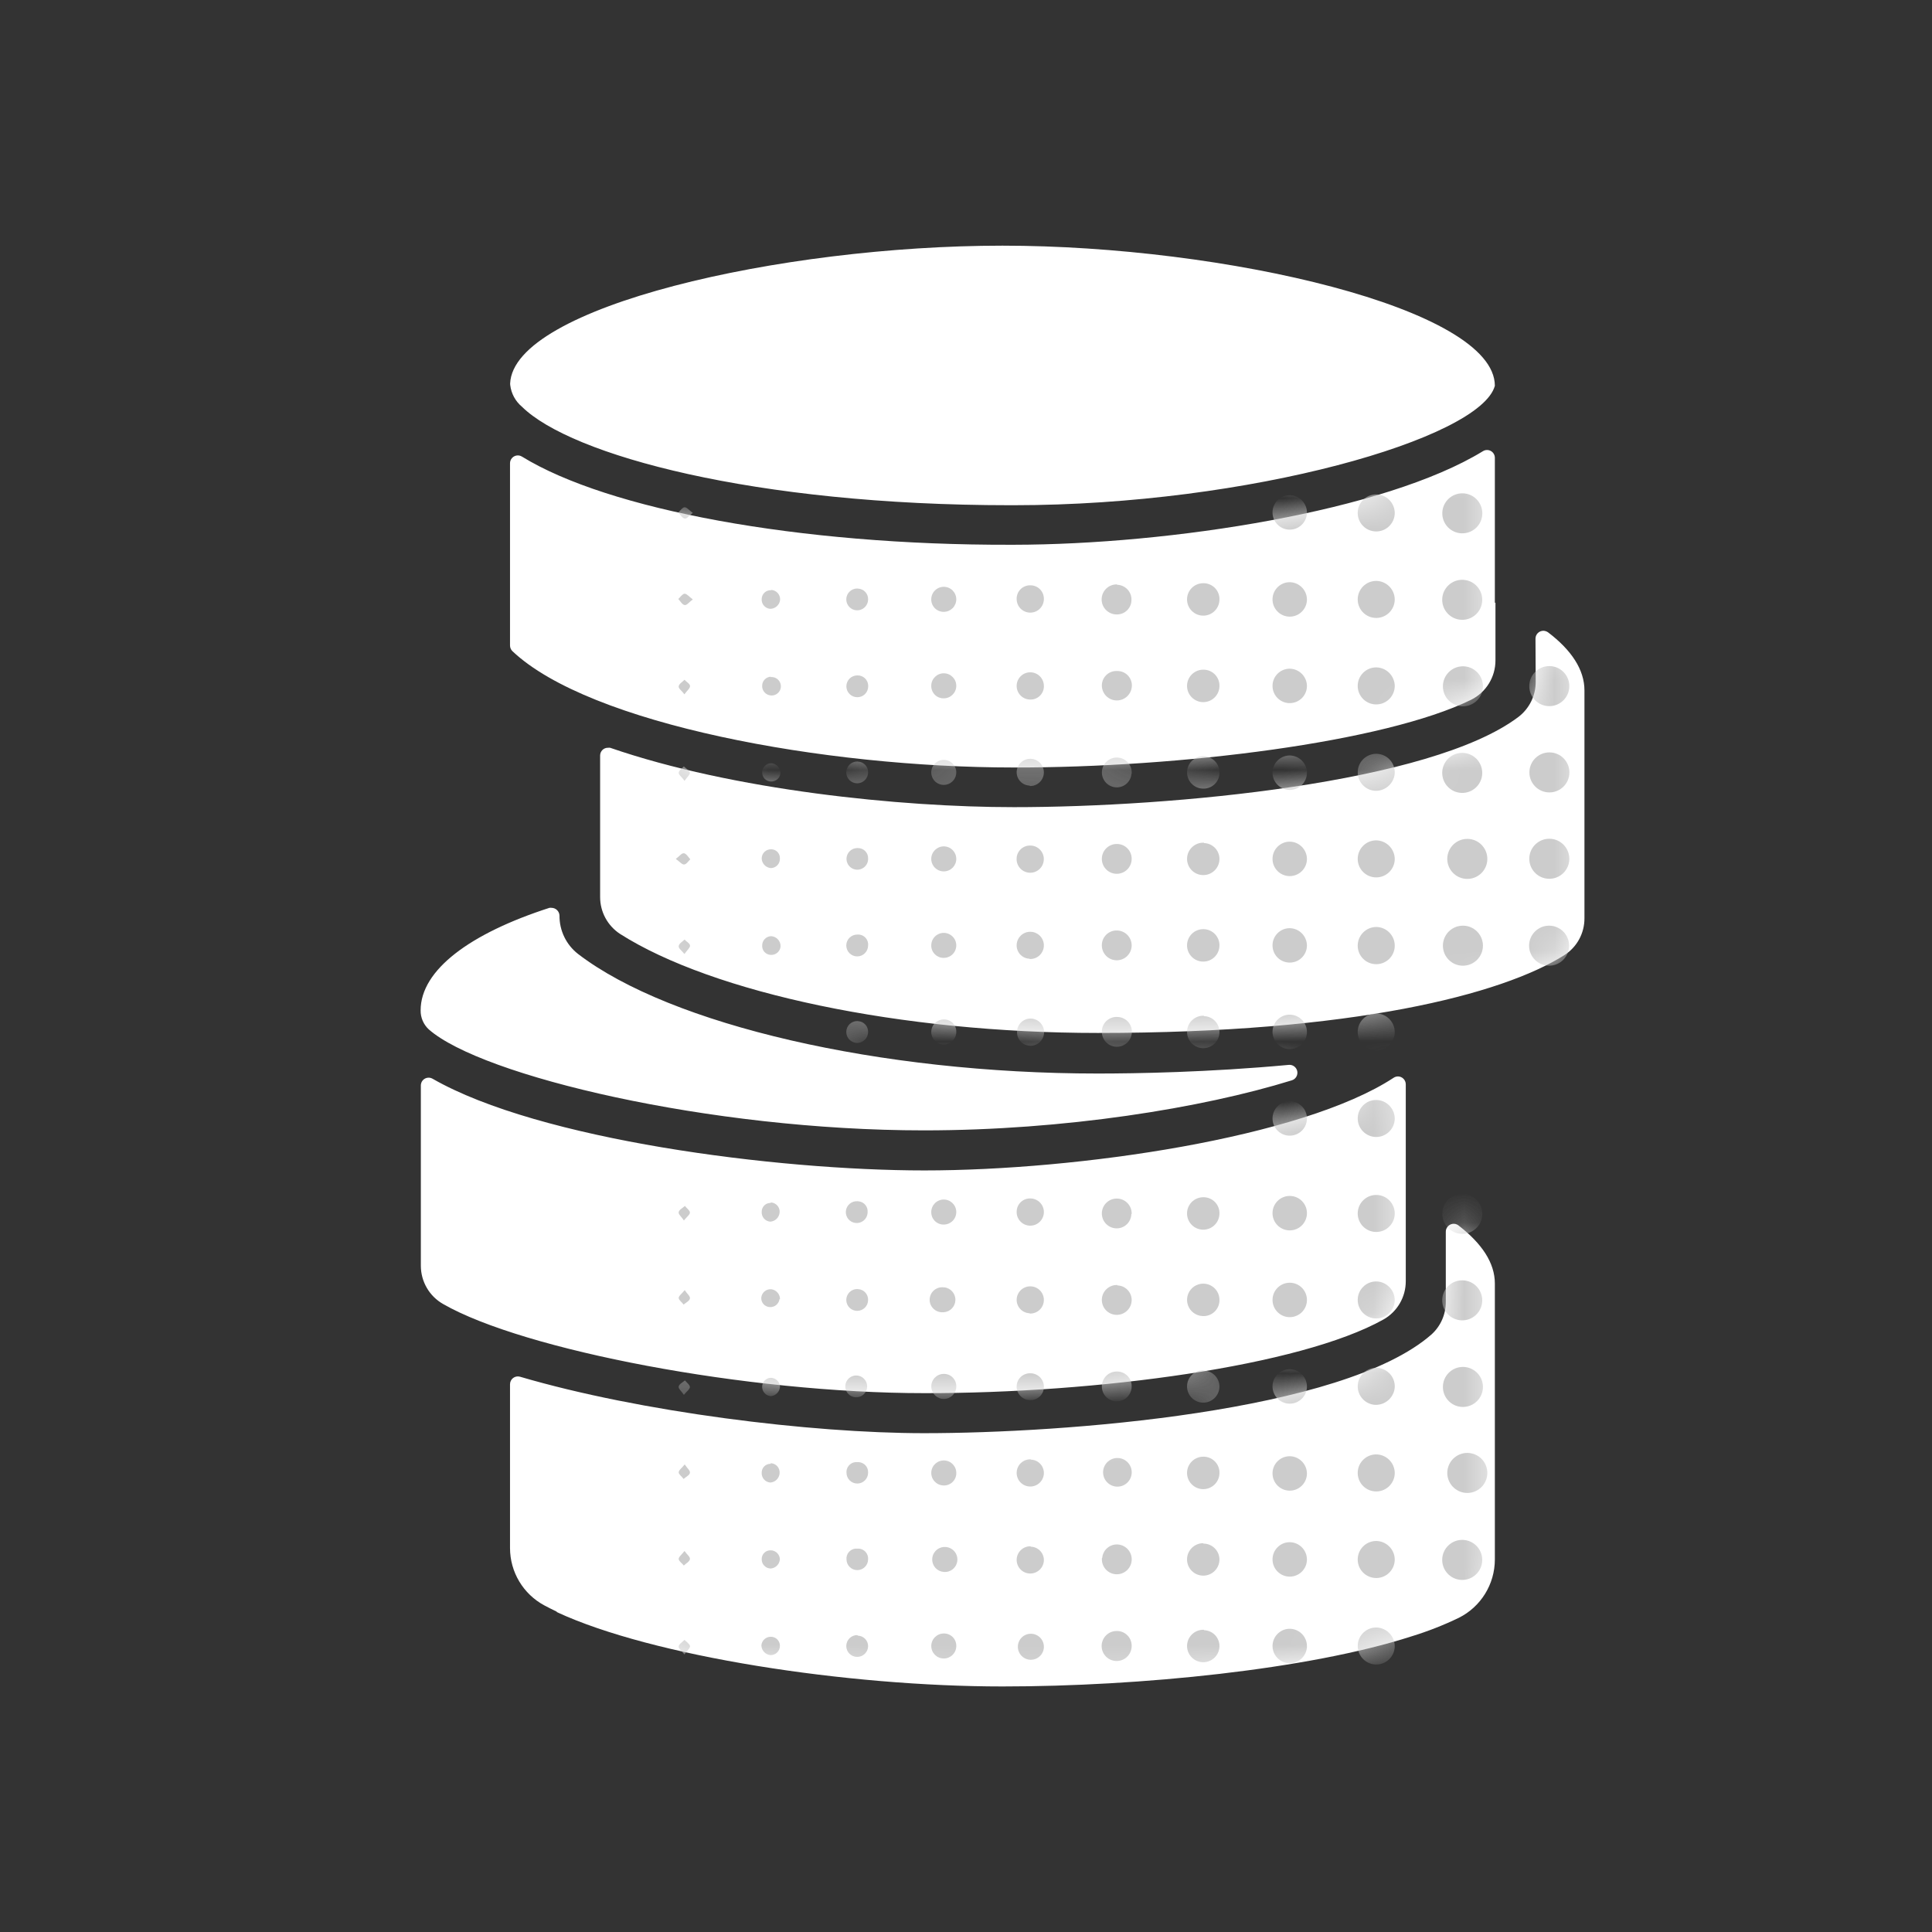 <svg width="64" height="64" viewBox="0 0 64 64" fill="none" xmlns="http://www.w3.org/2000/svg">
<rect x="0" y="0" width="64" height="64" fill="#333333" stroke="none"/>
<path d="M50.865 21.157C50.865 21.012 50.982 20.895 51.127 20.895C51.183 20.897 51.237 20.915 51.283 20.948C52.056 21.535 52.487 22.184 52.487 22.871V30.415C52.491 30.91 52.241 31.372 51.823 31.639C49.754 32.945 44.837 34.218 36.367 34.218C29.841 34.218 23.614 32.892 20.543 30.939C20.127 30.668 19.877 30.205 19.88 29.709V25.026C19.88 24.957 19.908 24.892 19.957 24.843C20.006 24.795 20.073 24.769 20.142 24.771C20.165 24.768 20.188 24.768 20.211 24.771C24.29 26.177 29.828 26.738 33.585 26.738C38.858 26.738 47.393 25.938 50.295 23.753C50.659 23.477 50.873 23.046 50.872 22.589L50.865 21.157ZM48.736 23.179C49.23 22.932 49.541 22.426 49.539 21.873V19.966H49.519V15.168C49.52 15.074 49.469 14.986 49.387 14.94C49.305 14.894 49.204 14.896 49.124 14.946C45.878 16.935 38.778 18.04 33.578 18.046H33.476C26.449 18.063 20.138 16.879 17.29 15.125C17.169 15.05 17.011 15.087 16.935 15.207C16.909 15.249 16.895 15.298 16.895 15.347V21.379C16.894 21.451 16.923 21.521 16.975 21.571C19.528 23.988 27.291 25.424 33.578 25.424C39.11 25.431 45.874 24.585 48.736 23.179ZM45.825 43.712C46.285 43.455 46.57 42.967 46.568 42.439V39.617V35.92C46.568 35.778 46.454 35.661 46.312 35.658C46.259 35.658 46.207 35.674 46.163 35.704C43.129 37.694 35.704 38.772 30.624 38.772C25.703 38.772 17.854 37.757 14.329 35.734C14.269 35.699 14.198 35.69 14.131 35.708C14.065 35.726 14.008 35.77 13.974 35.83C13.953 35.87 13.941 35.914 13.941 35.959V41.928C13.941 42.454 14.223 42.939 14.68 43.198C17.333 44.721 24.735 46.15 30.624 46.15C36.347 46.156 43.066 45.254 45.825 43.712ZM30.611 37.445C35.253 37.445 39.816 36.709 42.794 35.787C42.923 35.747 43 35.616 42.973 35.483C42.945 35.351 42.822 35.261 42.688 35.276C40.035 35.522 37.627 35.562 36.361 35.562C29.145 35.562 22.211 33.95 19.15 31.602C18.758 31.298 18.53 30.828 18.534 30.332C18.53 30.188 18.412 30.073 18.268 30.073C18.246 30.07 18.224 30.07 18.202 30.073C15.575 30.919 13.934 32.129 13.934 33.469C13.93 33.708 14.028 33.937 14.203 34.099C15.944 35.638 23.498 37.445 30.611 37.445ZM16.902 12.757C16.935 13.036 17.074 13.293 17.29 13.473C18.915 15.078 24.983 16.736 33.469 16.736H33.578C41.404 16.736 49.044 14.524 49.519 12.78C49.519 10.22 40.565 8.138 33.207 8.138C25.849 8.138 16.995 10.167 16.899 12.707C16.899 12.72 16.902 12.734 16.902 12.757ZM18.444 53.402C21.601 54.871 28.064 55.866 33.207 55.866C37.757 55.866 43.348 55.305 46.753 54.208C47.291 54.043 47.815 53.838 48.322 53.594C49.055 53.229 49.518 52.48 49.519 51.661V42.519C49.519 41.832 49.088 41.192 48.312 40.592C48.257 40.55 48.187 40.532 48.118 40.542C48.05 40.552 47.988 40.589 47.947 40.645C47.912 40.691 47.893 40.747 47.894 40.804V43.126C47.897 43.535 47.726 43.927 47.423 44.203C44.488 46.783 35.246 47.476 30.611 47.476C26.847 47.476 21.209 46.776 17.227 45.606C17.149 45.583 17.064 45.598 16.999 45.647C16.933 45.696 16.895 45.773 16.895 45.855V51.28C16.895 52.076 17.333 52.808 18.036 53.183C18.165 53.253 18.301 53.319 18.444 53.389" fill="white"/>
<mask id="mask0_23_19336" style="mask-type:alpha" maskUnits="userSpaceOnUse" x="13" y="8" width="40" height="48">
<path d="M50.865 21.157C50.865 21.012 50.982 20.895 51.127 20.895C51.183 20.897 51.237 20.915 51.283 20.948C52.056 21.535 52.487 22.184 52.487 22.871V30.415C52.491 30.91 52.241 31.372 51.823 31.639C49.754 32.945 44.837 34.218 36.367 34.218C29.841 34.218 23.614 32.892 20.543 30.939C20.127 30.668 19.877 30.205 19.88 29.709V25.026C19.88 24.957 19.908 24.892 19.957 24.843C20.006 24.795 20.073 24.769 20.142 24.771C20.165 24.768 20.188 24.768 20.211 24.771C24.29 26.177 29.828 26.738 33.585 26.738C38.858 26.738 47.393 25.938 50.295 23.753C50.659 23.477 50.873 23.046 50.872 22.589L50.865 21.157ZM48.736 23.179C49.23 22.932 49.541 22.426 49.539 21.873V19.966H49.519V15.168C49.52 15.074 49.469 14.986 49.387 14.94C49.305 14.894 49.204 14.896 49.124 14.946C45.878 16.935 38.778 18.04 33.578 18.046H33.476C26.449 18.063 20.138 16.879 17.29 15.125C17.169 15.05 17.011 15.087 16.935 15.207C16.909 15.249 16.895 15.298 16.895 15.347V21.379C16.894 21.451 16.923 21.521 16.975 21.571C19.528 23.988 27.291 25.424 33.578 25.424C39.11 25.431 45.874 24.585 48.736 23.179ZM45.825 43.712C46.285 43.455 46.57 42.967 46.568 42.439V39.617V35.92C46.568 35.778 46.454 35.661 46.312 35.658C46.259 35.658 46.207 35.674 46.163 35.704C43.129 37.694 35.704 38.772 30.624 38.772C25.703 38.772 17.854 37.757 14.329 35.734C14.269 35.699 14.198 35.69 14.131 35.708C14.065 35.726 14.008 35.77 13.974 35.83C13.953 35.87 13.941 35.914 13.941 35.959V41.928C13.941 42.454 14.223 42.939 14.68 43.198C17.333 44.721 24.735 46.15 30.624 46.15C36.347 46.156 43.066 45.254 45.825 43.712ZM30.611 37.445C35.253 37.445 39.816 36.709 42.794 35.787C42.923 35.747 43 35.616 42.973 35.483C42.945 35.351 42.822 35.261 42.688 35.276C40.035 35.522 37.627 35.562 36.361 35.562C29.145 35.562 22.211 33.95 19.15 31.602C18.758 31.298 18.53 30.828 18.534 30.332C18.53 30.188 18.412 30.073 18.268 30.073C18.246 30.07 18.224 30.07 18.202 30.073C15.575 30.919 13.934 32.129 13.934 33.469C13.93 33.708 14.028 33.937 14.203 34.099C15.944 35.638 23.498 37.445 30.611 37.445ZM16.902 12.757C16.935 13.036 17.074 13.293 17.29 13.473C18.915 15.078 24.983 16.736 33.469 16.736H33.578C41.404 16.736 49.045 14.524 49.519 12.78C49.519 10.22 40.565 8.138 33.207 8.138C25.849 8.138 16.995 10.167 16.899 12.707C16.899 12.72 16.902 12.734 16.902 12.757ZM18.444 53.402C21.601 54.871 28.064 55.866 33.207 55.866C37.757 55.866 43.348 55.305 46.753 54.208C47.291 54.043 47.815 53.838 48.322 53.594C49.055 53.229 49.518 52.48 49.519 51.661V42.519C49.519 41.832 49.088 41.192 48.312 40.592C48.257 40.55 48.187 40.532 48.118 40.542C48.05 40.552 47.988 40.589 47.947 40.645C47.912 40.691 47.893 40.747 47.894 40.804V43.126C47.897 43.535 47.726 43.927 47.423 44.203C44.488 46.783 35.246 47.476 30.611 47.476C26.847 47.476 21.209 46.776 17.227 45.606C17.149 45.583 17.064 45.598 16.999 45.647C16.933 45.696 16.895 45.773 16.895 45.855V51.28C16.895 52.076 17.333 52.808 18.036 53.183C18.165 53.253 18.301 53.319 18.444 53.389" fill="white"/>
</mask>
<g mask="url(#mask0_23_19336)">
<path d="M51.986 22.728C51.986 22.362 51.689 22.065 51.323 22.065C50.956 22.065 50.659 22.362 50.659 22.728C50.659 23.095 50.956 23.392 51.323 23.392C51.689 23.392 51.986 23.095 51.986 22.728Z" fill="#CCCCCC"/>
<path d="M51.326 26.25C51.692 26.25 51.989 25.953 51.989 25.587C51.989 25.221 51.692 24.924 51.326 24.924C50.959 24.924 50.663 25.221 50.663 25.587C50.663 25.953 50.959 26.25 51.326 26.25Z" fill="#CCCCCC"/>
<path d="M51.343 27.785C50.976 27.774 50.671 28.062 50.66 28.428C50.649 28.794 50.937 29.1 51.303 29.111C51.669 29.122 51.975 28.834 51.986 28.468V28.448C51.986 28.09 51.701 27.796 51.343 27.785Z" fill="#CCCCCC"/>
<path d="M51.316 31.99C51.682 31.99 51.979 31.693 51.979 31.327C51.979 30.961 51.682 30.664 51.316 30.664C50.95 30.664 50.653 30.961 50.653 31.327C50.653 31.693 50.95 31.99 51.316 31.99Z" fill="#CCCCCC"/>
<path d="M48.461 19.207C48.095 19.194 47.788 19.48 47.775 19.846C47.763 20.212 48.049 20.519 48.415 20.532C48.781 20.545 49.088 20.259 49.101 19.893V19.87C49.101 19.512 48.818 19.219 48.461 19.207Z" fill="#CCCCCC"/>
<path d="M48.461 24.94C48.095 24.927 47.788 25.214 47.775 25.58C47.763 25.946 48.049 26.253 48.415 26.266C48.781 26.279 49.088 25.992 49.101 25.627V25.603C49.101 25.246 48.818 24.953 48.461 24.94Z" fill="#CCCCCC"/>
<path d="M48.461 22.072C48.094 22.072 47.798 22.369 47.798 22.735C47.798 23.101 48.094 23.398 48.461 23.398C48.827 23.398 49.124 23.101 49.124 22.735V22.705C49.108 22.351 48.816 22.071 48.461 22.072Z" fill="#CCCCCC"/>
<path d="M48.461 27.805C48.131 27.88 47.91 28.19 47.947 28.526C47.985 28.861 48.269 29.115 48.607 29.115C48.944 29.115 49.228 28.861 49.266 28.526C49.303 28.19 49.082 27.88 48.752 27.805C48.657 27.784 48.557 27.784 48.461 27.805Z" fill="#CCCCCC"/>
<path d="M48.461 16.342C48.095 16.331 47.789 16.619 47.778 16.985C47.767 17.351 48.055 17.656 48.421 17.667C48.787 17.678 49.093 17.391 49.104 17.025V17.005C49.104 16.646 48.819 16.352 48.461 16.342Z" fill="#CCCCCC"/>
<path d="M48.461 30.664C48.094 30.664 47.798 30.961 47.798 31.327C47.798 31.693 48.094 31.99 48.461 31.99C48.827 31.99 49.124 31.693 49.124 31.327V31.304C49.111 30.947 48.818 30.663 48.461 30.664Z" fill="#CCCCCC"/>
<path d="M45.582 19.243C45.244 19.247 44.973 19.524 44.976 19.862C44.979 20.201 45.255 20.473 45.593 20.47C45.932 20.468 46.204 20.192 46.203 19.853C46.197 19.515 45.921 19.243 45.582 19.243Z" fill="#CCCCCC"/>
<path d="M45.589 22.108C45.251 22.108 44.976 22.382 44.976 22.721C44.975 23.059 45.248 23.334 45.587 23.335C45.925 23.336 46.201 23.063 46.203 22.725C46.199 22.387 45.927 22.113 45.589 22.108Z" fill="#CCCCCC"/>
<path d="M45.596 33.572C45.257 33.568 44.979 33.84 44.976 34.179C44.972 34.517 45.244 34.795 45.582 34.799C45.921 34.802 46.199 34.531 46.203 34.192C46.203 33.855 45.933 33.579 45.596 33.572Z" fill="#CCCCCC"/>
<path d="M45.599 36.437C45.26 36.431 44.981 36.702 44.976 37.04C44.97 37.379 45.241 37.658 45.579 37.664C45.918 37.669 46.197 37.399 46.203 37.06V37.041C46.192 36.712 45.928 36.447 45.599 36.437Z" fill="#CCCCCC"/>
<path d="M46.203 25.61C46.217 25.272 45.954 24.986 45.616 24.971C45.278 24.957 44.991 25.219 44.977 25.557C44.962 25.896 45.224 26.182 45.562 26.197C45.899 26.205 46.181 25.946 46.203 25.61Z" fill="#CCCCCC"/>
<path d="M45.592 30.707C45.251 30.709 44.976 30.986 44.976 31.327C44.976 31.666 45.25 31.94 45.589 31.94C45.928 31.94 46.203 31.666 46.203 31.327C46.203 30.988 45.931 30.712 45.592 30.707Z" fill="#CCCCCC"/>
<path d="M45.589 27.838C45.25 27.838 44.976 28.113 44.976 28.452C44.976 28.791 45.25 29.065 45.589 29.065C45.928 29.065 46.203 28.791 46.203 28.452C46.197 28.115 45.926 27.844 45.589 27.838Z" fill="#CCCCCC"/>
<path d="M45.589 16.378C45.251 16.378 44.976 16.652 44.976 16.99C44.975 17.329 45.248 17.604 45.587 17.605C45.925 17.606 46.201 17.333 46.203 16.995C46.201 16.656 45.928 16.382 45.589 16.378Z" fill="#CCCCCC"/>
<path d="M42.718 22.151C42.403 22.155 42.15 22.413 42.154 22.728C42.157 23.043 42.416 23.296 42.731 23.292C43.046 23.288 43.298 23.03 43.294 22.715C43.286 22.402 43.03 22.153 42.718 22.151Z" fill="#CCCCCC"/>
<path d="M42.727 27.881C42.413 27.88 42.156 28.133 42.154 28.447C42.151 28.762 42.404 29.019 42.719 29.022C43.033 29.025 43.291 28.773 43.294 28.459C43.294 28.144 43.042 27.887 42.727 27.881Z" fill="#CCCCCC"/>
<path d="M42.727 30.747C42.413 30.745 42.157 30.997 42.154 31.311C42.151 31.626 42.402 31.883 42.717 31.887C43.031 31.892 43.289 31.641 43.294 31.327C43.294 31.012 43.043 30.754 42.727 30.747Z" fill="#CCCCCC"/>
<path d="M42.711 36.48C42.396 36.487 42.147 36.748 42.154 37.062C42.161 37.377 42.421 37.627 42.735 37.62C43.05 37.614 43.3 37.355 43.294 37.04C43.292 36.889 43.229 36.744 43.119 36.639C43.01 36.534 42.863 36.477 42.711 36.48Z" fill="#CCCCCC"/>
<path d="M42.741 19.286C42.426 19.277 42.163 19.525 42.154 19.84C42.145 20.155 42.393 20.417 42.708 20.427C43.023 20.436 43.285 20.188 43.294 19.873V19.853C43.288 19.548 43.046 19.3 42.741 19.286Z" fill="#CCCCCC"/>
<path d="M42.737 16.405C42.422 16.397 42.161 16.647 42.154 16.962C42.147 17.276 42.396 17.538 42.711 17.545C43.026 17.552 43.287 17.303 43.294 16.988C43.298 16.675 43.051 16.415 42.737 16.405Z" fill="#CCCCCC"/>
<path d="M42.734 33.612C42.42 33.606 42.161 33.856 42.154 34.17C42.148 34.484 42.396 34.744 42.71 34.752C43.024 34.76 43.285 34.513 43.294 34.199C43.3 33.882 43.05 33.621 42.734 33.612Z" fill="#CCCCCC"/>
<path d="M42.718 25.026C42.403 25.03 42.151 25.288 42.154 25.602C42.157 25.917 42.414 26.169 42.729 26.167C43.043 26.165 43.296 25.908 43.294 25.593C43.289 25.279 43.032 25.026 42.718 25.026Z" fill="#CCCCCC"/>
<path d="M40.396 25.607C40.407 25.31 40.176 25.061 39.879 25.05C39.583 25.039 39.334 25.271 39.323 25.567C39.312 25.863 39.543 26.113 39.839 26.124C39.979 26.132 40.117 26.084 40.221 25.991C40.326 25.898 40.389 25.767 40.396 25.627V25.607Z" fill="#CCCCCC"/>
<path d="M39.856 19.32C39.56 19.321 39.322 19.561 39.322 19.857C39.322 20.152 39.56 20.392 39.856 20.394C40.151 20.396 40.392 20.159 40.396 19.863C40.401 19.723 40.349 19.587 40.254 19.485C40.158 19.384 40.025 19.324 39.886 19.32H39.856Z" fill="#CCCCCC"/>
<path d="M39.869 30.78C39.572 30.774 39.328 31.01 39.322 31.307C39.317 31.604 39.553 31.849 39.849 31.854C40.146 31.86 40.391 31.623 40.396 31.327C40.404 31.035 40.175 30.791 39.882 30.78H39.869Z" fill="#CCCCCC"/>
<path d="M39.869 22.184C39.572 22.179 39.328 22.415 39.322 22.712C39.317 23.008 39.553 23.253 39.849 23.259C40.146 23.264 40.391 23.028 40.396 22.732V22.705C40.393 22.417 40.158 22.184 39.869 22.184Z" fill="#CCCCCC"/>
<path d="M39.879 27.915C39.583 27.904 39.334 28.135 39.323 28.432C39.312 28.728 39.543 28.977 39.84 28.988C40.136 28.999 40.385 28.768 40.396 28.472C40.401 28.332 40.349 28.196 40.254 28.094C40.158 27.992 40.026 27.932 39.886 27.928L39.879 27.915Z" fill="#CCCCCC"/>
<path d="M39.879 33.648C39.583 33.637 39.334 33.869 39.323 34.165C39.312 34.462 39.543 34.711 39.84 34.722C40.136 34.733 40.385 34.502 40.396 34.205C40.401 34.065 40.349 33.929 40.254 33.827C40.158 33.725 40.026 33.666 39.886 33.661L39.879 33.648Z" fill="#CCCCCC"/>
<path d="M36.987 22.228C36.859 22.226 36.736 22.275 36.644 22.365C36.553 22.454 36.501 22.577 36.5 22.705C36.5 22.98 36.722 23.203 36.997 23.203C37.272 23.203 37.495 22.98 37.495 22.705C37.495 22.577 37.443 22.455 37.352 22.365C37.261 22.275 37.138 22.226 37.01 22.228H36.987Z" fill="#CCCCCC"/>
<path d="M37.488 25.63C37.511 25.358 37.309 25.119 37.037 25.096C36.765 25.073 36.526 25.275 36.503 25.547C36.48 25.819 36.682 26.058 36.954 26.081C37.083 26.092 37.211 26.051 37.31 25.968C37.409 25.884 37.47 25.765 37.481 25.637L37.488 25.63Z" fill="#CCCCCC"/>
<path d="M36.991 19.359C36.716 19.359 36.493 19.582 36.493 19.857C36.493 20.131 36.716 20.354 36.991 20.354C37.118 20.357 37.242 20.309 37.334 20.22C37.426 20.132 37.479 20.011 37.481 19.883C37.488 19.754 37.442 19.627 37.355 19.532C37.268 19.436 37.146 19.378 37.017 19.372L36.991 19.359Z" fill="#CCCCCC"/>
<path d="M37.01 33.688C36.881 33.682 36.755 33.727 36.659 33.814C36.563 33.901 36.506 34.023 36.5 34.152V34.179C36.5 34.453 36.722 34.676 36.997 34.676C37.272 34.676 37.495 34.453 37.495 34.179C37.495 34.05 37.445 33.925 37.354 33.833C37.263 33.741 37.14 33.689 37.01 33.688Z" fill="#CCCCCC"/>
<path d="M36.997 30.823C36.868 30.82 36.743 30.869 36.65 30.959C36.556 31.048 36.502 31.171 36.5 31.3V31.327C36.505 31.598 36.728 31.814 36.999 31.811C37.27 31.808 37.488 31.587 37.488 31.316C37.487 31.045 37.268 30.825 36.997 30.823Z" fill="#CCCCCC"/>
<path d="M36.987 27.958C36.716 27.961 36.498 28.183 36.5 28.455C36.502 28.727 36.722 28.946 36.994 28.946C37.265 28.946 37.486 28.727 37.488 28.455C37.491 28.326 37.442 28.201 37.352 28.108C37.263 28.014 37.14 27.96 37.01 27.958H36.987Z" fill="#CCCCCC"/>
<path d="M34.109 31.768C34.358 31.779 34.568 31.586 34.579 31.337C34.59 31.088 34.397 30.878 34.148 30.867C33.9 30.856 33.689 31.048 33.678 31.297C33.672 31.414 33.714 31.528 33.793 31.615C33.872 31.701 33.982 31.753 34.099 31.758L34.109 31.768Z" fill="#CCCCCC"/>
<path d="M33.678 28.419C33.655 28.667 33.838 28.886 34.086 28.909C34.334 28.932 34.553 28.749 34.576 28.501C34.599 28.253 34.417 28.034 34.169 28.011H34.152C33.91 27.992 33.697 28.173 33.678 28.415V28.419Z" fill="#CCCCCC"/>
<path d="M34.139 19.389C34.021 19.385 33.906 19.427 33.819 19.507C33.733 19.588 33.682 19.699 33.678 19.817V19.843C33.678 20.093 33.88 20.294 34.129 20.294C34.378 20.294 34.58 20.093 34.58 19.843C34.582 19.726 34.538 19.611 34.457 19.526C34.375 19.441 34.263 19.392 34.145 19.389H34.139Z" fill="#CCCCCC"/>
<path d="M34.136 34.643C34.385 34.643 34.587 34.441 34.587 34.192C34.587 33.943 34.385 33.741 34.136 33.741C33.89 33.741 33.691 33.94 33.691 34.185C33.687 34.301 33.729 34.415 33.808 34.5C33.887 34.585 33.996 34.635 34.112 34.64L34.136 34.643Z" fill="#CCCCCC"/>
<path d="M34.115 26.038C34.364 26.045 34.572 25.849 34.579 25.6C34.587 25.351 34.391 25.143 34.142 25.136C33.893 25.129 33.685 25.325 33.678 25.573C33.674 25.816 33.866 26.017 34.109 26.024L34.115 26.038Z" fill="#CCCCCC"/>
<path d="M34.58 22.732C34.585 22.484 34.39 22.279 34.142 22.271C33.894 22.264 33.687 22.458 33.678 22.706C33.669 22.953 33.861 23.162 34.109 23.173C34.226 23.181 34.342 23.142 34.43 23.065C34.518 22.988 34.572 22.878 34.58 22.762V22.732Z" fill="#CCCCCC"/>
<path d="M31.254 33.771C31.026 33.776 30.845 33.966 30.849 34.194C30.854 34.422 31.043 34.604 31.272 34.6C31.5 34.596 31.682 34.407 31.678 34.179C31.68 34.071 31.639 33.967 31.563 33.891C31.488 33.814 31.385 33.771 31.277 33.771H31.254Z" fill="#CCCCCC"/>
<path d="M31.267 20.268C31.495 20.266 31.679 20.08 31.678 19.851C31.677 19.623 31.491 19.438 31.263 19.439C31.034 19.439 30.849 19.625 30.849 19.853C30.847 19.962 30.889 20.066 30.964 20.144C31.039 20.221 31.142 20.266 31.25 20.268H31.267Z" fill="#CCCCCC"/>
<path d="M31.257 23.133C31.485 23.137 31.673 22.955 31.678 22.727C31.683 22.499 31.502 22.31 31.274 22.304C31.047 22.298 30.857 22.477 30.849 22.705C30.844 22.813 30.882 22.919 30.954 23C31.027 23.08 31.129 23.128 31.237 23.133H31.257Z" fill="#CCCCCC"/>
<path d="M31.257 31.731C31.426 31.734 31.58 31.634 31.646 31.478C31.711 31.322 31.676 31.142 31.555 31.023C31.435 30.904 31.255 30.869 31.1 30.936C30.944 31.003 30.845 31.158 30.849 31.327C30.851 31.551 31.033 31.731 31.257 31.731Z" fill="#CCCCCC"/>
<path d="M31.267 28.866C31.495 28.864 31.679 28.679 31.678 28.451C31.677 28.223 31.493 28.038 31.265 28.037C31.037 28.037 30.851 28.221 30.849 28.448C30.848 28.56 30.892 28.666 30.971 28.745C31.049 28.823 31.156 28.867 31.267 28.866Z" fill="#CCCCCC"/>
<path d="M31.264 26.001C31.492 26.001 31.677 25.816 31.678 25.588C31.679 25.359 31.494 25.174 31.266 25.172C31.037 25.171 30.851 25.355 30.849 25.583C30.848 25.694 30.892 25.8 30.969 25.879C31.047 25.957 31.153 26.001 31.264 26.001Z" fill="#CCCCCC"/>
<path d="M28.405 19.495C28.206 19.49 28.04 19.647 28.034 19.846C28.029 20.046 28.186 20.212 28.386 20.218C28.585 20.223 28.751 20.066 28.757 19.866C28.762 19.774 28.73 19.682 28.668 19.613C28.606 19.544 28.518 19.503 28.425 19.498L28.405 19.495Z" fill="#CCCCCC"/>
<path d="M28.399 25.225C28.199 25.224 28.036 25.384 28.034 25.584C28.032 25.783 28.192 25.946 28.392 25.948C28.592 25.95 28.755 25.79 28.757 25.59C28.764 25.399 28.616 25.238 28.425 25.229L28.399 25.225Z" fill="#CCCCCC"/>
<path d="M28.389 28.094C28.242 28.098 28.114 28.191 28.063 28.328C28.013 28.466 28.051 28.62 28.16 28.718C28.269 28.816 28.426 28.838 28.557 28.773C28.689 28.709 28.768 28.571 28.757 28.425C28.757 28.242 28.608 28.094 28.425 28.094H28.389Z" fill="#CCCCCC"/>
<path d="M28.399 30.959C28.2 30.957 28.036 31.117 28.034 31.316C28.032 31.515 28.191 31.679 28.39 31.682C28.589 31.685 28.753 31.526 28.757 31.327C28.767 31.239 28.742 31.151 28.687 31.082C28.633 31.013 28.552 30.969 28.465 30.959C28.443 30.957 28.421 30.957 28.399 30.959Z" fill="#CCCCCC"/>
<path d="M28.399 33.824C28.199 33.822 28.036 33.982 28.034 34.182C28.032 34.382 28.192 34.545 28.392 34.547C28.592 34.549 28.755 34.388 28.757 34.189C28.764 33.998 28.616 33.836 28.425 33.827L28.399 33.824Z" fill="#CCCCCC"/>
<path d="M28.399 22.374C28.199 22.374 28.037 22.535 28.037 22.735C28.037 22.935 28.199 23.096 28.399 23.096C28.494 23.097 28.586 23.06 28.654 22.993C28.722 22.925 28.76 22.834 28.76 22.738V22.705C28.751 22.514 28.59 22.366 28.399 22.374Z" fill="#CCCCCC"/>
<path d="M25.544 31.012C25.463 31.014 25.386 31.049 25.331 31.108C25.275 31.167 25.246 31.246 25.248 31.327C25.245 31.404 25.272 31.48 25.324 31.537C25.377 31.594 25.45 31.628 25.527 31.632C25.609 31.638 25.69 31.612 25.752 31.558C25.814 31.505 25.853 31.429 25.858 31.347C25.86 31.169 25.721 31.021 25.544 31.012Z" fill="#CCCCCC"/>
<path d="M25.537 28.757C25.618 28.755 25.695 28.721 25.751 28.663C25.807 28.604 25.837 28.526 25.835 28.445V28.425C25.836 28.348 25.806 28.273 25.751 28.218C25.696 28.163 25.621 28.133 25.544 28.134C25.463 28.132 25.384 28.162 25.326 28.218C25.267 28.274 25.234 28.351 25.232 28.432C25.235 28.603 25.367 28.743 25.537 28.757Z" fill="#CCCCCC"/>
<path d="M25.248 25.597C25.249 25.675 25.281 25.75 25.337 25.805C25.393 25.859 25.469 25.89 25.547 25.889C25.628 25.89 25.706 25.858 25.764 25.802C25.822 25.745 25.854 25.668 25.855 25.587C25.842 25.422 25.709 25.291 25.544 25.282C25.46 25.284 25.38 25.321 25.325 25.384C25.269 25.447 25.241 25.53 25.248 25.613V25.597Z" fill="#CCCCCC"/>
<path d="M25.534 22.417C25.378 22.424 25.253 22.549 25.248 22.705C25.235 22.873 25.359 23.021 25.527 23.037C25.636 23.049 25.744 23.003 25.809 22.914C25.874 22.825 25.886 22.708 25.84 22.608C25.795 22.508 25.699 22.44 25.59 22.43C25.569 22.427 25.548 22.427 25.527 22.43L25.534 22.417Z" fill="#CCCCCC"/>
<path d="M25.537 19.552C25.459 19.549 25.382 19.577 25.325 19.631C25.268 19.684 25.234 19.759 25.232 19.837C25.218 20.005 25.342 20.153 25.51 20.168C25.68 20.169 25.823 20.042 25.842 19.873C25.847 19.79 25.819 19.708 25.764 19.646C25.708 19.583 25.63 19.546 25.547 19.542L25.537 19.552Z" fill="#CCCCCC"/>
<path d="M22.858 31.327C22.858 31.254 22.741 31.191 22.675 31.125C22.605 31.194 22.496 31.254 22.483 31.337C22.47 31.42 22.579 31.48 22.672 31.605C22.765 31.47 22.864 31.39 22.858 31.327Z" fill="#CCCCCC"/>
<path d="M22.662 28.637C22.735 28.637 22.801 28.528 22.867 28.465C22.801 28.392 22.741 28.283 22.662 28.266C22.582 28.25 22.516 28.359 22.387 28.452C22.513 28.545 22.596 28.644 22.662 28.637Z" fill="#CCCCCC"/>
<path d="M22.675 25.869C22.765 25.736 22.871 25.65 22.854 25.59C22.838 25.53 22.725 25.454 22.652 25.388C22.592 25.457 22.486 25.524 22.483 25.597C22.479 25.67 22.596 25.743 22.675 25.869Z" fill="#CCCCCC"/>
<path d="M22.858 22.725C22.858 22.652 22.741 22.589 22.675 22.519C22.605 22.589 22.496 22.652 22.483 22.732C22.47 22.811 22.579 22.874 22.672 23C22.765 22.874 22.864 22.795 22.858 22.725Z" fill="#CCCCCC"/>
<path d="M22.47 19.843C22.536 19.913 22.596 20.026 22.675 20.042C22.755 20.059 22.821 19.949 22.95 19.857C22.824 19.764 22.745 19.661 22.675 19.668C22.605 19.674 22.536 19.78 22.47 19.843Z" fill="#CCCCCC"/>
<path d="M22.47 16.978C22.536 17.048 22.596 17.157 22.675 17.177C22.755 17.197 22.821 17.081 22.95 16.992C22.824 16.899 22.745 16.796 22.675 16.803C22.605 16.809 22.536 16.915 22.47 16.978Z" fill="#CCCCCC"/>
<path d="M48.461 42.413C48.095 42.4 47.788 42.686 47.775 43.052C47.763 43.418 48.049 43.725 48.415 43.738C48.781 43.751 49.088 43.465 49.101 43.099V43.076C49.101 42.718 48.818 42.425 48.461 42.413Z" fill="#CCCCCC"/>
<path d="M48.461 45.281C48.094 45.281 47.798 45.578 47.798 45.944C47.798 46.31 48.094 46.607 48.461 46.607C48.827 46.607 49.124 46.31 49.124 45.944V45.918C49.11 45.562 48.817 45.281 48.461 45.281Z" fill="#CCCCCC"/>
<path d="M48.461 51.011C48.095 50.998 47.788 51.285 47.775 51.651C47.763 52.017 48.049 52.324 48.415 52.337C48.781 52.349 49.088 52.063 49.101 51.697V51.674C49.101 51.317 48.818 51.023 48.461 51.011Z" fill="#CCCCCC"/>
<path d="M48.461 39.547C48.095 39.537 47.789 39.825 47.778 40.191C47.767 40.557 48.055 40.862 48.421 40.873C48.787 40.884 49.093 40.597 49.104 40.23V40.211C49.104 39.852 48.819 39.558 48.461 39.547Z" fill="#CCCCCC"/>
<path d="M48.461 48.146C48.131 48.22 47.91 48.531 47.947 48.866C47.985 49.202 48.269 49.456 48.607 49.456C48.944 49.456 49.228 49.202 49.266 48.866C49.303 48.531 49.082 48.22 48.752 48.146C48.657 48.124 48.557 48.124 48.461 48.146Z" fill="#CCCCCC"/>
<path d="M45.596 42.449C45.257 42.445 44.979 42.717 44.976 43.056C44.972 43.395 45.244 43.672 45.582 43.676C45.921 43.68 46.199 43.408 46.203 43.069C46.201 42.733 45.932 42.458 45.596 42.449Z" fill="#CCCCCC"/>
<path d="M45.612 53.913C45.274 53.9 44.989 54.164 44.977 54.502C44.964 54.841 45.228 55.126 45.566 55.139C45.905 55.151 46.19 54.888 46.203 54.549V54.539C46.203 54.207 45.944 53.932 45.612 53.913Z" fill="#CCCCCC"/>
<path d="M46.203 45.951C46.217 45.612 45.954 45.326 45.616 45.312C45.278 45.297 44.991 45.56 44.977 45.898C44.962 46.236 45.224 46.523 45.562 46.538C45.899 46.545 46.181 46.286 46.203 45.951Z" fill="#CCCCCC"/>
<path d="M45.576 51.047C45.237 51.055 44.969 51.335 44.976 51.673C44.982 52.011 45.262 52.28 45.6 52.274C45.938 52.268 46.208 51.989 46.203 51.651C46.193 51.312 45.914 51.044 45.576 51.047Z" fill="#CCCCCC"/>
<path d="M45.602 39.584C45.264 39.577 44.984 39.845 44.976 40.183C44.968 40.521 45.236 40.802 45.574 40.81C45.912 40.819 46.193 40.552 46.203 40.214C46.207 40.051 46.146 39.892 46.033 39.774C45.921 39.656 45.766 39.587 45.602 39.584Z" fill="#CCCCCC"/>
<path d="M45.576 48.179C45.237 48.187 44.969 48.466 44.976 48.805C44.982 49.143 45.262 49.412 45.6 49.406C45.938 49.4 46.208 49.121 46.203 48.783C46.193 48.444 45.914 48.175 45.576 48.179Z" fill="#CCCCCC"/>
<path d="M42.731 42.492C42.416 42.489 42.158 42.74 42.154 43.055C42.15 43.369 42.401 43.628 42.715 43.633C43.03 43.638 43.289 43.387 43.294 43.072C43.297 42.921 43.239 42.774 43.133 42.665C43.028 42.556 42.883 42.494 42.731 42.492Z" fill="#CCCCCC"/>
<path d="M42.721 48.239C42.407 48.241 42.153 48.496 42.154 48.81C42.154 49.124 42.409 49.379 42.723 49.38C43.037 49.38 43.293 49.127 43.294 48.812C43.291 48.497 43.036 48.242 42.721 48.239Z" fill="#CCCCCC"/>
<path d="M42.727 39.617C42.413 39.615 42.156 39.868 42.154 40.183C42.151 40.498 42.404 40.755 42.719 40.758C43.033 40.761 43.291 40.509 43.294 40.194C43.296 40.042 43.237 39.896 43.131 39.788C43.025 39.679 42.879 39.618 42.727 39.617Z" fill="#CCCCCC"/>
<path d="M42.721 51.087C42.406 51.089 42.153 51.345 42.154 51.66C42.155 51.974 42.411 52.229 42.725 52.228C43.04 52.227 43.294 51.972 43.294 51.658C43.291 51.343 43.036 51.089 42.721 51.087Z" fill="#CCCCCC"/>
<path d="M42.754 53.956C42.44 53.94 42.172 54.181 42.155 54.496C42.139 54.81 42.38 55.078 42.695 55.095C43.009 55.111 43.278 54.87 43.294 54.556V54.539C43.299 54.232 43.061 53.975 42.754 53.956Z" fill="#CCCCCC"/>
<path d="M42.711 45.357C42.396 45.364 42.147 45.625 42.154 45.94C42.161 46.254 42.421 46.504 42.735 46.498C43.05 46.492 43.3 46.232 43.294 45.917C43.285 45.603 43.026 45.353 42.711 45.357Z" fill="#CCCCCC"/>
<path d="M39.856 39.66C39.56 39.662 39.322 39.902 39.322 40.197C39.322 40.493 39.56 40.733 39.856 40.735C40.151 40.736 40.392 40.499 40.396 40.204C40.401 40.064 40.349 39.928 40.254 39.826C40.158 39.724 40.025 39.664 39.886 39.66H39.856Z" fill="#CCCCCC"/>
<path d="M39.869 45.39C39.572 45.385 39.328 45.621 39.322 45.917C39.317 46.214 39.553 46.459 39.849 46.465C40.146 46.47 40.391 46.234 40.396 45.938C40.397 45.797 40.342 45.661 40.243 45.561C40.144 45.461 40.01 45.404 39.869 45.404V45.39Z" fill="#CCCCCC"/>
<path d="M39.879 53.989C39.583 53.978 39.334 54.21 39.323 54.506C39.312 54.802 39.543 55.051 39.84 55.063C40.136 55.074 40.385 54.842 40.396 54.546C40.401 54.406 40.349 54.27 40.254 54.168C40.158 54.066 40.026 54.007 39.886 54.002L39.879 53.989Z" fill="#CCCCCC"/>
<path d="M40.396 43.089C40.408 42.871 40.287 42.668 40.09 42.574C39.893 42.481 39.659 42.516 39.498 42.662C39.337 42.809 39.28 43.039 39.355 43.244C39.43 43.449 39.621 43.588 39.839 43.596C39.979 43.605 40.116 43.557 40.221 43.463C40.325 43.37 40.388 43.239 40.396 43.099V43.089Z" fill="#CCCCCC"/>
<path d="M39.862 48.255C39.567 48.254 39.326 48.491 39.322 48.786C39.319 49.081 39.554 49.324 39.849 49.33C40.145 49.335 40.389 49.101 40.396 48.806C40.403 48.666 40.353 48.529 40.258 48.426C40.164 48.323 40.032 48.261 39.892 48.255H39.862Z" fill="#CCCCCC"/>
<path d="M39.862 51.12C39.566 51.119 39.324 51.358 39.322 51.654C39.32 51.951 39.559 52.193 39.856 52.195C40.152 52.197 40.394 51.958 40.396 51.661C40.395 51.52 40.339 51.386 40.238 51.287C40.138 51.188 40.003 51.133 39.862 51.134V51.12Z" fill="#CCCCCC"/>
<path d="M36.984 54.029C36.71 54.032 36.491 54.257 36.493 54.531C36.496 54.804 36.719 55.025 36.993 55.023C37.267 55.022 37.488 54.8 37.488 54.526C37.491 54.397 37.442 54.272 37.352 54.178C37.263 54.085 37.14 54.031 37.011 54.029H36.984Z" fill="#CCCCCC"/>
<path d="M36.503 51.614C36.48 51.886 36.682 52.125 36.954 52.148C37.226 52.171 37.465 51.969 37.488 51.697C37.511 51.425 37.309 51.187 37.037 51.163C36.909 51.153 36.782 51.193 36.684 51.276C36.586 51.358 36.524 51.477 36.513 51.605L36.503 51.614Z" fill="#CCCCCC"/>
<path d="M37.004 48.298C36.744 48.305 36.538 48.519 36.541 48.778C36.544 49.038 36.756 49.247 37.016 49.247C37.275 49.247 37.486 49.038 37.49 48.778C37.493 48.519 37.287 48.305 37.027 48.298H37.004Z" fill="#CCCCCC"/>
<path d="M36.987 45.433C36.716 45.437 36.498 45.659 36.5 45.931C36.502 46.202 36.722 46.422 36.994 46.422C37.265 46.422 37.486 46.202 37.488 45.931C37.492 45.802 37.444 45.678 37.356 45.584C37.267 45.491 37.145 45.437 37.017 45.433H36.987Z" fill="#CCCCCC"/>
<path d="M37.01 42.568C36.738 42.559 36.509 42.773 36.5 43.046C36.491 43.318 36.705 43.547 36.977 43.556C37.25 43.565 37.479 43.352 37.488 43.079C37.492 42.951 37.444 42.826 37.355 42.733C37.267 42.639 37.145 42.585 37.017 42.582L37.01 42.568Z" fill="#CCCCCC"/>
<path d="M37.488 40.214C37.497 39.941 37.283 39.713 37.011 39.704C36.738 39.695 36.51 39.908 36.5 40.181C36.491 40.454 36.705 40.682 36.977 40.691C37.107 40.695 37.232 40.647 37.326 40.558C37.42 40.469 37.474 40.346 37.478 40.217L37.488 40.214Z" fill="#CCCCCC"/>
<path d="M34.122 46.379C34.238 46.384 34.352 46.343 34.438 46.264C34.524 46.186 34.575 46.077 34.58 45.961C34.586 45.843 34.545 45.727 34.466 45.639C34.387 45.552 34.277 45.499 34.159 45.493H34.136C34.019 45.488 33.906 45.529 33.82 45.607C33.734 45.685 33.683 45.795 33.678 45.911C33.672 46.029 33.712 46.144 33.791 46.232C33.87 46.32 33.981 46.373 34.099 46.379H34.122Z" fill="#CCCCCC"/>
<path d="M33.678 40.164C33.685 40.412 33.891 40.607 34.138 40.602C34.386 40.596 34.583 40.392 34.58 40.145C34.576 39.897 34.373 39.698 34.125 39.7C34.007 39.698 33.893 39.744 33.809 39.827C33.725 39.91 33.678 40.023 33.678 40.141V40.164Z" fill="#CCCCCC"/>
<path d="M34.139 48.342C33.89 48.336 33.684 48.533 33.678 48.782C33.673 49.032 33.87 49.238 34.119 49.243C34.368 49.249 34.574 49.051 34.58 48.803C34.584 48.56 34.392 48.359 34.149 48.352L34.139 48.342Z" fill="#CCCCCC"/>
<path d="M34.139 51.223C33.89 51.218 33.684 51.415 33.678 51.664C33.673 51.913 33.87 52.12 34.119 52.125C34.368 52.13 34.574 51.933 34.58 51.684C34.582 51.441 34.388 51.242 34.145 51.236L34.139 51.223Z" fill="#CCCCCC"/>
<path d="M34.116 43.513C34.364 43.521 34.572 43.325 34.579 43.076C34.587 42.827 34.391 42.619 34.142 42.612C33.893 42.604 33.685 42.8 33.678 43.049C33.672 43.292 33.863 43.494 34.106 43.503L34.116 43.513Z" fill="#CCCCCC"/>
<path d="M34.58 54.539C34.573 54.304 34.379 54.117 34.143 54.12C33.907 54.123 33.718 54.315 33.718 54.551C33.718 54.787 33.907 54.979 34.143 54.982C34.379 54.985 34.573 54.798 34.58 54.563V54.539Z" fill="#CCCCCC"/>
<path d="M31.247 45.513C31.019 45.522 30.842 45.714 30.85 45.941C30.858 46.169 31.048 46.348 31.276 46.342C31.504 46.335 31.684 46.145 31.678 45.918C31.678 45.809 31.635 45.705 31.557 45.629C31.48 45.553 31.375 45.511 31.267 45.513H31.247Z" fill="#CCCCCC"/>
<path d="M31.267 54.111C31.04 54.11 30.853 54.292 30.85 54.52C30.846 54.747 31.027 54.935 31.254 54.94C31.482 54.946 31.671 54.767 31.678 54.539V54.523C31.68 54.413 31.637 54.307 31.56 54.23C31.483 54.152 31.377 54.11 31.267 54.111Z" fill="#CCCCCC"/>
<path d="M31.257 52.072C31.406 52.088 31.552 52.022 31.638 51.9C31.725 51.778 31.739 51.618 31.675 51.483C31.611 51.348 31.479 51.257 31.33 51.246H31.257C31.043 51.266 30.88 51.445 30.88 51.659C30.88 51.874 31.043 52.053 31.257 52.072Z" fill="#CCCCCC"/>
<path d="M31.27 40.565C31.499 40.562 31.681 40.374 31.678 40.145C31.675 39.917 31.488 39.734 31.259 39.736C31.031 39.739 30.847 39.926 30.849 40.154C30.848 40.262 30.89 40.367 30.966 40.444C31.042 40.521 31.145 40.565 31.254 40.565H31.27Z" fill="#CCCCCC"/>
<path d="M31.678 48.812C31.689 48.584 31.513 48.391 31.285 48.379C31.057 48.368 30.862 48.543 30.85 48.771C30.838 48.999 31.012 49.194 31.241 49.207C31.349 49.215 31.456 49.18 31.538 49.109C31.62 49.038 31.671 48.937 31.678 48.829V48.812Z" fill="#CCCCCC"/>
<path d="M31.28 42.648C31.129 42.622 30.975 42.682 30.881 42.804C30.788 42.926 30.769 43.09 30.833 43.229C30.898 43.369 31.034 43.462 31.188 43.47H31.26C31.475 43.457 31.644 43.282 31.649 43.066C31.654 42.852 31.494 42.668 31.28 42.645V42.648Z" fill="#CCCCCC"/>
<path d="M28.395 54.165C28.198 54.165 28.037 54.324 28.034 54.522C28.032 54.72 28.189 54.883 28.387 54.887C28.585 54.892 28.75 54.737 28.757 54.539C28.761 54.351 28.614 54.193 28.425 54.184L28.395 54.165Z" fill="#CCCCCC"/>
<path d="M28.409 39.793C28.21 39.777 28.036 39.925 28.02 40.124C28.004 40.322 28.151 40.497 28.35 40.513C28.549 40.53 28.723 40.383 28.74 40.184V40.161C28.76 39.98 28.629 39.817 28.448 39.796L28.409 39.793Z" fill="#CCCCCC"/>
<path d="M28.399 42.701C28.199 42.699 28.036 42.859 28.034 43.059C28.032 43.259 28.192 43.422 28.392 43.424C28.592 43.426 28.755 43.265 28.757 43.066C28.764 42.875 28.616 42.713 28.425 42.704L28.399 42.701Z" fill="#CCCCCC"/>
<path d="M28.405 48.434C28.318 48.425 28.23 48.451 28.162 48.506C28.093 48.562 28.05 48.642 28.041 48.73V48.786C28.041 48.984 28.201 49.144 28.399 49.144C28.596 49.144 28.757 48.984 28.757 48.786C28.762 48.698 28.732 48.611 28.674 48.545C28.615 48.48 28.533 48.44 28.445 48.434H28.405Z" fill="#CCCCCC"/>
<path d="M28.402 51.3C28.22 51.282 28.058 51.416 28.041 51.598V51.654C28.041 51.852 28.201 52.012 28.399 52.012C28.596 52.012 28.757 51.852 28.757 51.654C28.77 51.472 28.634 51.314 28.452 51.3H28.402Z" fill="#CCCCCC"/>
<path d="M28.392 45.566C28.241 45.554 28.099 45.637 28.035 45.775C27.972 45.912 28.001 46.075 28.108 46.182C28.215 46.289 28.377 46.318 28.515 46.255C28.652 46.191 28.736 46.049 28.724 45.898C28.71 45.721 28.569 45.58 28.392 45.566Z" fill="#CCCCCC"/>
<path d="M25.53 46.249C25.696 46.238 25.827 46.106 25.838 45.941C25.837 45.86 25.803 45.783 25.744 45.727C25.686 45.671 25.608 45.641 25.527 45.642C25.378 45.65 25.258 45.769 25.248 45.917C25.235 46.087 25.361 46.235 25.53 46.249Z" fill="#CCCCCC"/>
<path d="M25.839 43.039C25.84 42.872 25.716 42.729 25.55 42.708C25.382 42.694 25.234 42.818 25.218 42.986C25.213 43.063 25.239 43.14 25.29 43.198C25.341 43.257 25.413 43.293 25.49 43.298C25.653 43.314 25.8 43.198 25.822 43.036L25.839 43.039Z" fill="#CCCCCC"/>
<path d="M25.527 39.849C25.449 39.847 25.374 39.877 25.319 39.931C25.263 39.986 25.232 40.06 25.232 40.138C25.226 40.219 25.252 40.3 25.305 40.363C25.359 40.425 25.435 40.463 25.517 40.469C25.681 40.458 25.813 40.328 25.826 40.164C25.833 40.081 25.806 39.998 25.751 39.936C25.695 39.873 25.617 39.836 25.534 39.833L25.527 39.849Z" fill="#CCCCCC"/>
<path d="M25.524 51.356C25.446 51.355 25.371 51.385 25.316 51.44C25.261 51.495 25.231 51.57 25.232 51.648C25.23 51.729 25.26 51.807 25.316 51.865C25.372 51.924 25.449 51.958 25.53 51.959C25.694 51.947 25.824 51.815 25.835 51.651C25.828 51.485 25.69 51.354 25.524 51.356Z" fill="#CCCCCC"/>
<path d="M25.524 54.828C25.605 54.83 25.683 54.799 25.741 54.743C25.8 54.687 25.834 54.61 25.835 54.529C25.839 54.451 25.811 54.375 25.758 54.317C25.706 54.259 25.632 54.224 25.553 54.221C25.472 54.215 25.391 54.241 25.328 54.295C25.266 54.348 25.228 54.424 25.222 54.506C25.226 54.675 25.356 54.813 25.524 54.828Z" fill="#CCCCCC"/>
<path d="M25.527 48.491C25.449 48.489 25.374 48.519 25.319 48.573C25.263 48.627 25.232 48.702 25.232 48.779C25.226 48.861 25.252 48.942 25.305 49.004C25.359 49.067 25.435 49.105 25.517 49.111C25.683 49.1 25.814 48.968 25.826 48.803C25.833 48.719 25.805 48.636 25.75 48.573C25.694 48.51 25.614 48.473 25.53 48.471L25.527 48.491Z" fill="#CCCCCC"/>
<path d="M22.689 39.949C22.616 40.015 22.503 40.068 22.483 40.148C22.463 40.227 22.569 40.297 22.655 40.429C22.755 40.307 22.858 40.234 22.854 40.164C22.851 40.094 22.748 40.025 22.689 39.949Z" fill="#CCCCCC"/>
<path d="M22.645 43.215C22.721 43.152 22.834 43.099 22.854 43.019C22.874 42.94 22.768 42.87 22.682 42.737C22.585 42.857 22.479 42.93 22.483 42.999C22.486 43.069 22.596 43.145 22.645 43.215Z" fill="#CCCCCC"/>
<path d="M22.655 46.206C22.752 46.087 22.858 46.014 22.854 45.944C22.851 45.874 22.748 45.798 22.689 45.728C22.616 45.791 22.503 45.848 22.483 45.924C22.463 46 22.569 46.077 22.655 46.206Z" fill="#CCCCCC"/>
<path d="M22.645 48.992C22.721 48.925 22.834 48.872 22.854 48.796C22.874 48.72 22.768 48.643 22.682 48.511C22.585 48.633 22.479 48.706 22.483 48.776C22.486 48.846 22.596 48.919 22.645 48.992Z" fill="#CCCCCC"/>
<path d="M22.652 51.86C22.725 51.79 22.837 51.734 22.854 51.654C22.871 51.575 22.765 51.505 22.675 51.379C22.579 51.502 22.476 51.578 22.483 51.648C22.489 51.717 22.596 51.787 22.652 51.86Z" fill="#CCCCCC"/>
<path d="M22.675 54.324C22.605 54.393 22.496 54.456 22.483 54.536C22.47 54.615 22.579 54.679 22.672 54.805C22.765 54.675 22.864 54.596 22.858 54.529C22.851 54.463 22.741 54.39 22.675 54.324Z" fill="#CCCCCC"/>
</g>
</svg>
